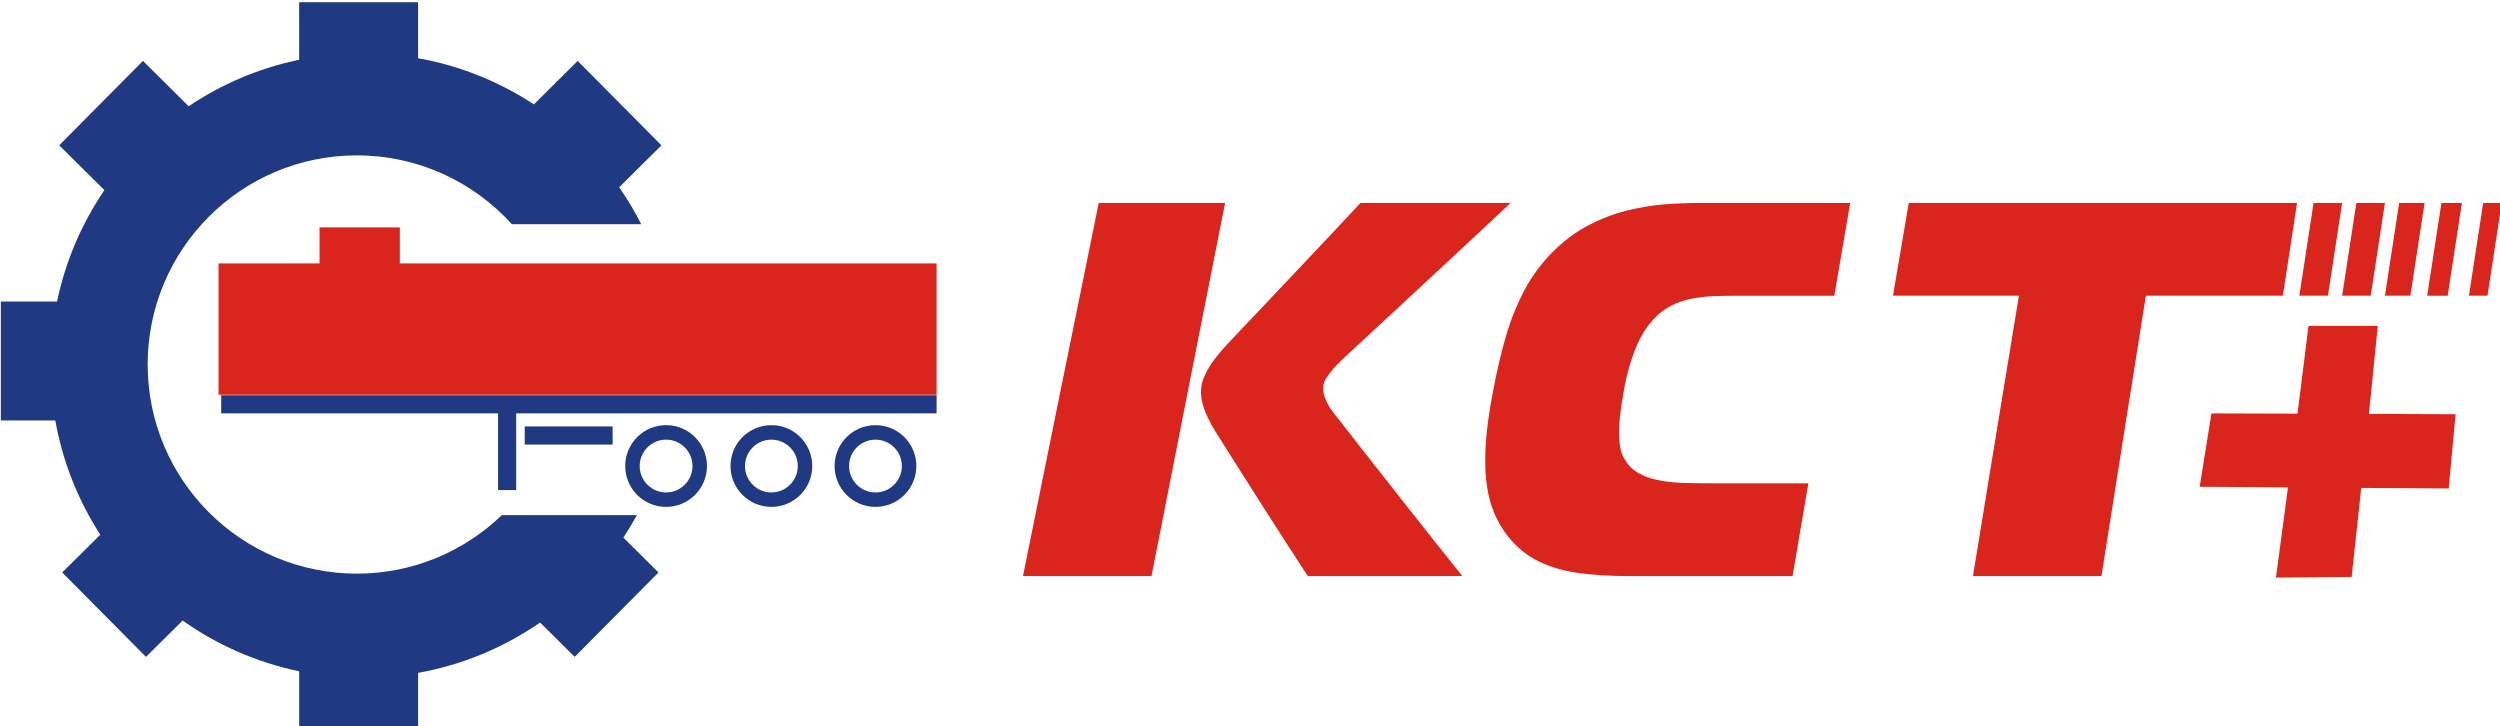 <?xml version="1.0" encoding="UTF-8" standalone="no"?>
<!-- Creator: CorelDRAW -->

<svg
   xmlns:dc="http://purl.org/dc/elements/1.1/"
   xmlns:cc="http://creativecommons.org/ns#"
   xmlns:rdf="http://www.w3.org/1999/02/22-rdf-syntax-ns#"
   xmlns:svg="http://www.w3.org/2000/svg"
   xmlns="http://www.w3.org/2000/svg"
   xmlns:sodipodi="http://sodipodi.sourceforge.net/DTD/sodipodi-0.dtd"
   xmlns:inkscape="http://www.inkscape.org/namespaces/inkscape"
   xml:space="preserve"
   width="50.112mm"
   height="14.552mm"
   style="clip-rule:evenodd;fill-rule:evenodd;image-rendering:optimizeQuality;shape-rendering:geometricPrecision;text-rendering:geometricPrecision"
   viewBox="0 0 50.112 14.552"
   version="1.1"
   id="svg67"
   sodipodi:docname="logo.svg"
   inkscape:version="0.92.1 r15371"><sodipodi:namedview
     pagecolor="#ffffff"
     bordercolor="#666666"
     borderopacity="1"
     objecttolerance="10"
     gridtolerance="10"
     guidetolerance="10"
     inkscape:pageopacity="0"
     inkscape:pageshadow="2"
     inkscape:window-width="1920"
     inkscape:window-height="1017"
     id="namedview69"
     showgrid="false"
     inkscape:zoom="1.1893044"
     inkscape:cx="180.18845"
     inkscape:cy="-75.844557"
     inkscape:window-x="-8"
     inkscape:window-y="-8"
     inkscape:window-maximized="1"
     inkscape:current-layer="svg67" /><defs
     id="defs39"><style
       type="text/css"
       id="style37"><![CDATA[
    .fil0 {fill:#203983}
    .fil1 {fill:#DA251D}
    .fil2 {fill:#DA251D;fill-rule:nonzero}
   ]]></style></defs><g
     transform="matrix(0.727,0,0,0.727,-50.99,-131.036)"
     style="clip-rule:evenodd;fill-rule:evenodd;image-rendering:optimizeQuality;shape-rendering:geometricPrecision;text-rendering:geometricPrecision"
     id="Слой_x0020_1"><g
       id="_66215504"><g
         id="g48"><path
           inkscape:connector-curvature="0"
           id="_66203552"
           class="fil0"
           d="m 78.386,180.303 h 3.279 v 1.544 c 1.162,0.208 2.243,0.649 3.193,1.273 l 1.207,-1.198 2.31,2.327 -1.166,1.157 c 0.226,0.324 0.429,0.664 0.609,1.018 h -3.567 c -1.055,-1.166 -2.58,-1.898 -4.276,-1.898 -3.184,0 -5.766,2.582 -5.766,5.766 0,3.184 2.582,5.766 5.766,5.766 1.553,0 2.962,-0.614 3.999,-1.613 h 3.724 c -0.116,0.212 -0.241,0.419 -0.374,0.62 l 0.969,0.961 -2.31,2.327 -0.954,-0.947 c -0.99,0.685 -2.131,1.167 -3.363,1.388 v 1.53 h -3.279 v -1.574 c -1.177,-0.244 -2.266,-0.728 -3.214,-1.399 l -1.01,1.002 -2.31,-2.327 1.05,-1.042 c -0.607,-0.94 -1.037,-2.006 -1.24,-3.149 h -1.502 v -3.279 h 1.55 c 0.233,-1.119 0.684,-2.158 1.305,-3.072 l -1.246,-1.236 2.31,-2.327 1.26,1.251 c 0.908,-0.611 1.938,-1.053 3.046,-1.282 z"
           style="fill:#203983" /><polygon
           id="_213823728"
           class="fil0"
           points="87.029,192 87.029,192.5 84.605,192.5 84.605,192 "
           style="fill:#203983" /><polygon
           id="_66216128"
           class="fil0"
           points="83.87,193.754 83.87,191.639 76.236,191.639 76.236,191.139 95.961,191.139 95.961,191.639 84.37,191.639 84.37,193.754 "
           style="fill:#203983" /><path
           inkscape:connector-curvature="0"
           id="_66203768"
           class="fil0"
           d="m 88.503,191.964 c 0.623,0 1.127,0.505 1.127,1.127 0,0.623 -0.505,1.127 -1.127,1.127 -0.623,0 -1.127,-0.505 -1.127,-1.127 0,-0.623 0.505,-1.127 1.127,-1.127 z m 0,0.4 c 0.402,0 0.728,0.326 0.728,0.728 0,0.402 -0.326,0.728 -0.728,0.728 -0.402,0 -0.728,-0.326 -0.728,-0.728 0,-0.402 0.326,-0.728 0.728,-0.728 z"
           style="fill:#203983" /><path
           inkscape:connector-curvature="0"
           id="_66203600"
           class="fil0"
           d="m 91.406,191.964 c 0.623,0 1.127,0.505 1.127,1.127 0,0.623 -0.505,1.127 -1.127,1.127 -0.623,0 -1.127,-0.505 -1.127,-1.127 0,-0.623 0.505,-1.127 1.127,-1.127 z m 0,0.4 c 0.402,0 0.728,0.326 0.728,0.728 0,0.402 -0.326,0.728 -0.728,0.728 -0.402,0 -0.728,-0.326 -0.728,-0.728 0,-0.402 0.326,-0.728 0.728,-0.728 z"
           style="fill:#203983" /><path
           inkscape:connector-curvature="0"
           id="_66201104"
           class="fil0"
           d="m 94.276,191.964 c 0.623,0 1.127,0.505 1.127,1.127 0,0.623 -0.505,1.127 -1.127,1.127 -0.623,0 -1.127,-0.505 -1.127,-1.127 0,-0.623 0.505,-1.127 1.127,-1.127 z m 0,0.4 c 0.402,0 0.728,0.326 0.728,0.728 0,0.402 -0.326,0.728 -0.728,0.728 -0.402,0 -0.728,-0.326 -0.728,-0.728 0,-0.402 0.326,-0.728 0.728,-0.728 z"
           style="fill:#203983" /></g><g
         id="g63"><polygon
           id="_66206000"
           class="fil1"
           points="95.961,191.126 76.163,191.126 76.163,187.505 78.948,187.505 78.948,186.512 81.161,186.512 81.161,187.505 95.961,187.505 "
           style="fill:#da251d" /><path
           inkscape:connector-curvature="0"
           id="_66201248"
           class="fil2"
           d="m 98.344,196.125 c 1.179,0 2.361,0 3.542,0 0.338,-1.714 0.674,-3.43 1.013,-5.143 0.34,-1.714 0.679,-3.429 1.017,-5.144 -1.164,0 -2.325,0 -3.485,0 -0.345,1.715 -0.699,3.43 -1.046,5.144 -0.347,1.713 -0.693,3.429 -1.042,5.143 z"
           style="fill:#da251d;fill-rule:nonzero" /><g
           id="g61"><path
             inkscape:connector-curvature="0"
             id="_66201632"
             class="fil2"
             d="m 128.079,196.125 c 0.201,-1.288 0.406,-2.577 0.611,-3.865 0.205,-1.288 0.41,-2.577 0.614,-3.866 1.29,0 2.48,0 3.776,0 0.129,-0.852 0.259,-1.704 0.392,-2.557 -1.872,0 -3.64,0 -5.505,0 -1.868,0 -3.333,0 -5.201,0 -0.147,0.852 -0.291,1.704 -0.435,2.557 1.29,0 2.18,0 3.473,0 -0.212,1.289 -0.424,2.578 -0.636,3.866 -0.212,1.288 -0.424,2.577 -0.632,3.865 1.178,0 2.36,0 3.542,0 z"
             style="fill:#da251d;fill-rule:nonzero" /><path
             inkscape:connector-curvature="0"
             id="_211358440"
             class="fil2"
             d="m 133.535,188.395 h 0.788 c 0.129,-0.852 0.259,-1.704 0.392,-2.557 h -0.788 z"
             style="fill:#da251d;fill-rule:nonzero" /><path
             inkscape:connector-curvature="0"
             id="_66200912"
             class="fil2"
             d="m 134.715,188.395 h 0.788 c 0.129,-0.852 0.259,-1.704 0.392,-2.557 h -0.788 z"
             style="fill:#da251d;fill-rule:nonzero" /><path
             inkscape:connector-curvature="0"
             id="_66200816"
             class="fil2"
             d="m 135.895,188.395 h 0.701 c 0.129,-0.852 0.259,-1.704 0.392,-2.557 h -0.701 z"
             style="fill:#da251d;fill-rule:nonzero" /><path
             inkscape:connector-curvature="0"
             id="_66205088"
             class="fil2"
             d="m 137.06,188.395 0.565,10e-4 c 0.129,-0.852 0.259,-1.704 0.392,-2.557 l -0.565,-0.001 z"
             style="fill:#da251d;fill-rule:nonzero" /><path
             inkscape:connector-curvature="0"
             id="_66204488"
             class="fil2"
             d="m 138.211,188.395 h 0.511 c 0.129,-0.852 0.259,-1.704 0.392,-2.557 h -0.511 z"
             style="fill:#da251d;fill-rule:nonzero" /><path
             inkscape:connector-curvature="0"
             id="_66202544"
             class="fil2"
             d="m 119.563,196.125 c 0.144,-0.852 0.287,-1.704 0.435,-2.557 -1.01,0 -1.619,-0.001 -2.629,0 -0.294,3e-4 -0.575,-0.003 -0.844,-0.012 -0.266,-0.01 -0.51,-0.04 -0.729,-0.088 -0.223,-0.05 -0.414,-0.129 -0.571,-0.24 -0.159,-0.112 -0.282,-0.268 -0.366,-0.468 -0.024,-0.056 -0.043,-0.144 -0.061,-0.265 -0.018,-0.122 -0.025,-0.299 -0.014,-0.529 0.011,-0.228 0.051,-0.531 0.119,-0.911 0.022,-0.128 0.046,-0.27 0.086,-0.429 0.039,-0.157 0.083,-0.323 0.14,-0.492 0.058,-0.169 0.119,-0.335 0.198,-0.495 0.079,-0.161 0.164,-0.304 0.266,-0.435 0.157,-0.202 0.328,-0.361 0.514,-0.473 0.184,-0.111 0.388,-0.193 0.604,-0.24 0.216,-0.047 0.446,-0.076 0.701,-0.085 0.248,-0.01 0.518,-0.011 0.805,-0.01 0.966,0.001 1.529,0 2.496,0 0.144,-0.852 0.291,-1.704 0.438,-2.557 -1.527,0 -2.65,0.002 -4.17,0 -0.301,-4e-4 -0.629,0.01 -0.974,0.039 -0.341,0.029 -0.69,0.088 -1.038,0.176 -0.356,0.09 -0.701,0.225 -1.045,0.405 -0.342,0.178 -0.665,0.422 -0.963,0.717 -0.313,0.312 -0.573,0.659 -0.783,1.051 -0.21,0.393 -0.387,0.83 -0.525,1.308 -0.139,0.481 -0.26,1.007 -0.366,1.58 -0.091,0.49 -0.153,0.926 -0.18,1.308 -0.027,0.382 -0.027,0.722 0.004,1.019 0.03,0.293 0.084,0.559 0.165,0.788 0.083,0.234 0.187,0.443 0.316,0.632 0.234,0.342 0.514,0.607 0.844,0.791 0.327,0.183 0.718,0.31 1.157,0.377 0.442,0.068 0.949,0.096 1.516,0.096 1.62,-0.001 2.837,0 4.457,0 z"
             style="fill:#da251d;fill-rule:nonzero" /><path
             inkscape:connector-curvature="0"
             id="_66203864"
             class="fil2"
             d="m 110.456,196.125 c -0.579,-0.725 -1.156,-1.45 -1.725,-2.174 -0.57,-0.725 -1.144,-1.452 -1.706,-2.176 -0.063,-0.081 -0.136,-0.168 -0.205,-0.27 -0.067,-0.099 -0.117,-0.207 -0.158,-0.319 -0.041,-0.113 -0.052,-0.225 -0.032,-0.338 0.005,-0.029 0.018,-0.073 0.05,-0.137 0.032,-0.062 0.089,-0.143 0.172,-0.245 0.085,-0.104 0.207,-0.232 0.37,-0.383 0.761,-0.708 1.531,-1.415 2.289,-2.122 0.758,-0.707 1.523,-1.416 2.278,-2.124 -1.38,0 -2.759,0 -4.139,0 -0.604,0.647 -1.214,1.295 -1.825,1.941 -0.611,0.646 -1.224,1.293 -1.836,1.939 -0.1,0.105 -0.198,0.22 -0.302,0.35 -0.101,0.127 -0.192,0.259 -0.266,0.396 -0.073,0.137 -0.131,0.269 -0.154,0.399 -0.027,0.149 -0.021,0.302 0.014,0.456 0.036,0.155 0.094,0.305 0.162,0.446 0.069,0.143 0.139,0.268 0.208,0.378 0.419,0.665 0.838,1.33 1.261,1.992 0.425,0.664 0.851,1.328 1.283,1.991 1.419,0 2.842,0 4.261,0 z"
             style="fill:#da251d;fill-rule:nonzero" /><path
             inkscape:connector-curvature="0"
             id="_66201296"
             class="fil2"
             d="m 135.697,189.228 c -0.114,1.153 -0.23,2.307 -0.35,3.46 -0.12,1.154 -0.245,2.307 -0.37,3.461 -0.697,0.006 -1.392,0.012 -2.087,0.018 0.156,-1.157 0.31,-2.313 0.459,-3.47 0.149,-1.156 0.295,-2.313 0.438,-3.469 0.636,0 1.273,0 1.91,0 z m -4.585,2.412 c 1.121,0.004 2.243,0.008 3.364,0.011 1.121,0.004 2.244,0.007 3.367,0.012 -0.031,0.341 -0.064,0.683 -0.095,1.024 -0.031,0.341 -0.063,0.682 -0.095,1.023 -1.146,-0.007 -2.291,-0.015 -3.436,-0.022 -1.144,-0.007 -2.288,-0.017 -3.43,-0.025 0.108,-0.674 0.217,-1.348 0.325,-2.022 z"
             style="fill:#da251d;fill-rule:nonzero" /></g></g></g></g></svg>